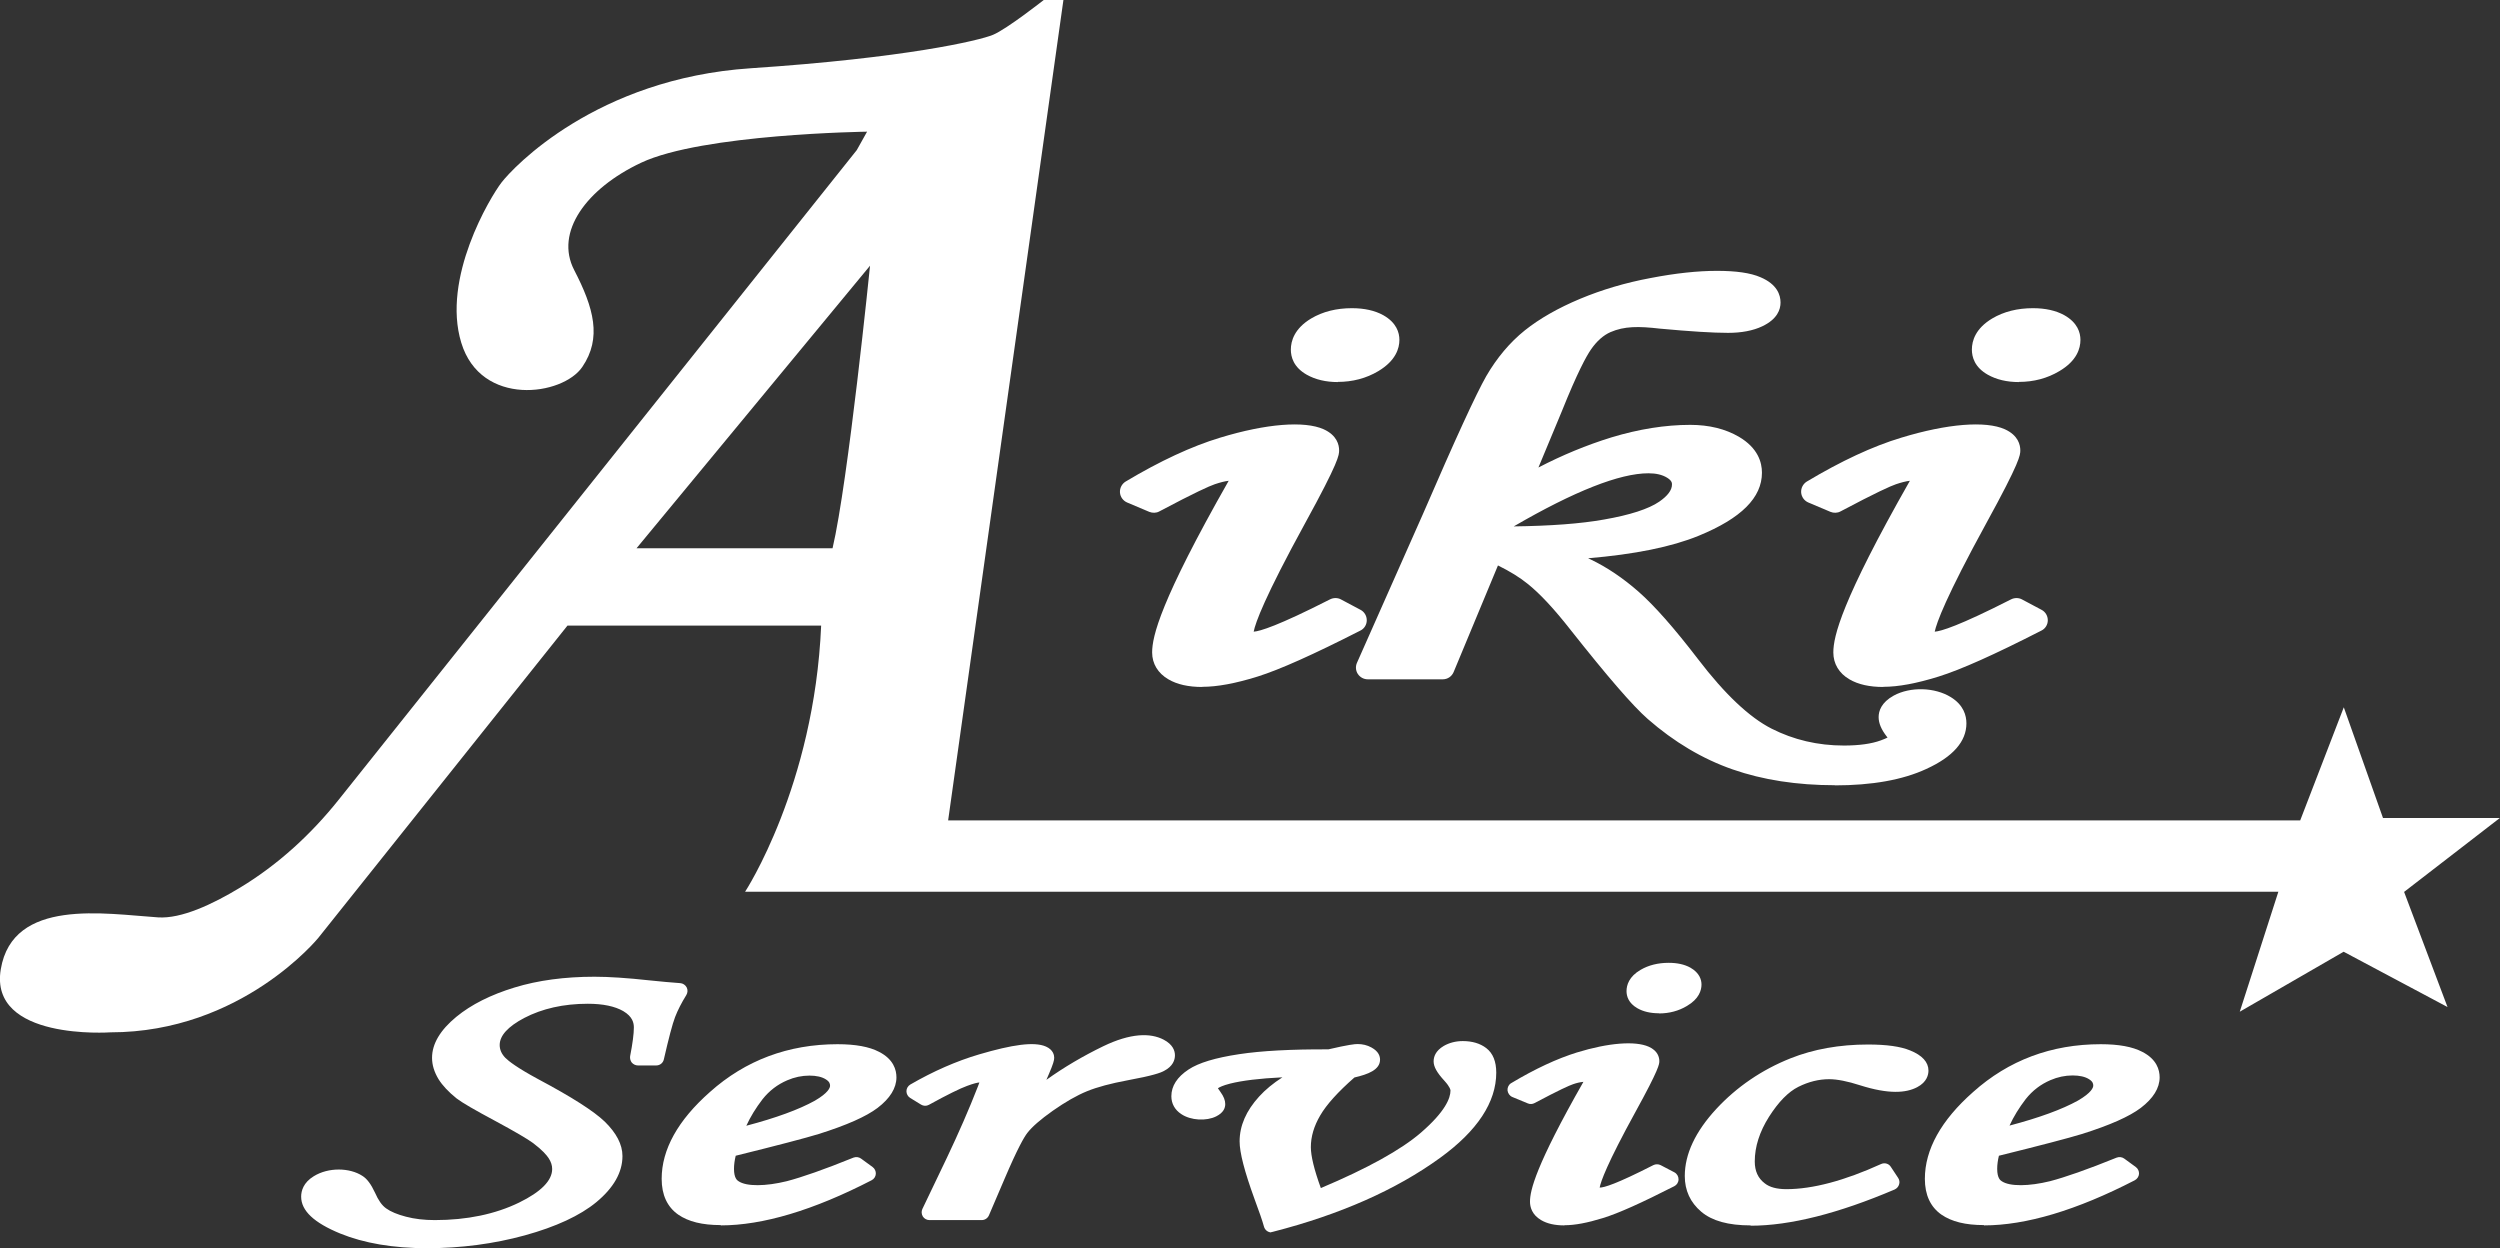 <?xml version="1.0" encoding="UTF-8"?>
<svg xmlns="http://www.w3.org/2000/svg" id="_レイヤー_2" width="160.05" height="79.91" viewBox="0 0 160.05 79.91">
  <rect x="0" y="0" width="160.05" height="79.91" fill="#333333" stroke="none"/>
  <defs>
    <style>.cls-1{fill:#fff;}</style>
  </defs>
  <g id="_レイヤー_1-2">
    <path class="cls-1" d="m160.05,52.37h-7.49l-2.51-7.09-2.79,7.24H60.7L68.08,0h-1.26s-2.36,1.86-3.25,2.23c-.89.37-5.61,1.48-15.51,2.14-9.89.66-15.21,6.35-15.95,7.31-.74.96-3.84,6.13-2.58,10.26,1.26,4.14,6.5,3.4,7.75,1.55,1.26-1.85.74-3.77-.52-6.2s.78-5.22,4.28-6.87c3.92-1.85,14.47-1.99,14.47-1.99l-.66,1.18L21.69,51.19c-1.77,2.22-3.88,4.16-6.31,5.63-1.78,1.08-3.78,2.01-5.26,1.91-3.38-.22-9.3-1.27-10.07,3.32s7.02,4.04,7.02,4.04c8.4,0,13.31-6.05,13.31-6.05l15.95-19.99h16.24c-.44,10.28-4.87,17.04-4.87,17.04h98.16l-2.47,7.68,6.65-3.84,6.65,3.54-2.78-7.37,6.14-4.74Zm-106.75-17.27h-12.55l14.95-18.09s-1.4,13.84-2.4,18.09Z"></path>
    <path class="cls-1" d="m42.03,67.72h-1.17c.16-.85.25-1.5.25-1.94,0-.62-.31-1.12-.93-1.48s-1.46-.54-2.52-.54c-1.64,0-3.08.32-4.3.97-1.22.65-1.84,1.37-1.84,2.18,0,.43.17.82.5,1.17.34.35,1.08.84,2.23,1.46,2.1,1.12,3.48,2,4.14,2.63s.98,1.25.98,1.85c0,.89-.5,1.74-1.49,2.56-1,.82-2.46,1.5-4.4,2.03s-3.98.8-6.14.8-3.92-.3-5.38-.9c-1.46-.6-2.19-1.23-2.19-1.9,0-.36.19-.65.57-.89.38-.24.82-.35,1.31-.35s.93.11,1.26.33c.21.13.42.42.63.88.24.55.53.95.88,1.2.34.25.82.45,1.43.61s1.27.24,1.99.24c2.14,0,4.01-.39,5.61-1.18,1.6-.78,2.4-1.65,2.4-2.6,0-.33-.1-.65-.3-.97-.2-.32-.57-.68-1.11-1.09-.37-.28-1.21-.76-2.49-1.46-1.27-.68-2.07-1.15-2.4-1.4-.46-.37-.81-.73-1.03-1.1-.22-.37-.34-.74-.34-1.1,0-.74.46-1.48,1.37-2.23.91-.75,2.1-1.34,3.56-1.79,1.46-.44,3.12-.67,4.97-.67.93,0,2.07.08,3.43.23.78.08,1.45.14,2.02.18-.33.53-.58,1.03-.76,1.49-.18.47-.43,1.39-.74,2.78Z"></path>
    <path class="cls-1" d="m27.35,79.91c-2.18,0-4.05-.32-5.57-.94-1.68-.69-2.5-1.46-2.5-2.36,0-.37.14-.9.81-1.31.94-.58,2.3-.55,3.11-.02.29.18.55.52.81,1.08.21.48.44.81.71,1,.29.21.72.39,1.26.53.56.15,1.19.22,1.86.22,2.05,0,3.87-.38,5.39-1.12,1.41-.69,2.12-1.41,2.12-2.15,0-.23-.07-.46-.23-.7-.12-.18-.38-.5-.99-.96-.35-.26-1.17-.74-2.43-1.42-1.31-.7-2.12-1.17-2.47-1.44-.51-.41-.9-.82-1.16-1.24-.27-.45-.41-.9-.41-1.36,0-.89.52-1.77,1.55-2.62.96-.79,2.22-1.42,3.73-1.88,1.5-.46,3.22-.69,5.12-.69.94,0,2.12.08,3.49.23.77.08,1.44.14,2,.18.17.01.33.12.41.27s.07.34-.02.49c-.31.5-.55.97-.72,1.41-.17.44-.41,1.36-.72,2.71-.05.23-.25.39-.49.39h-1.17c-.15,0-.29-.07-.39-.18-.09-.11-.13-.27-.11-.41.16-.82.24-1.44.24-1.84,0-.28-.07-.69-.68-1.05-.54-.31-1.3-.47-2.27-.47-1.55,0-2.92.31-4.07.91-1.04.55-1.57,1.13-1.57,1.73,0,.3.12.57.36.82.21.21.74.63,2.11,1.37,2.16,1.15,3.55,2.04,4.25,2.71.75.73,1.14,1.47,1.14,2.21,0,1.04-.56,2.03-1.67,2.95-1.04.86-2.59,1.58-4.59,2.13-1.97.54-4.08.82-6.27.82Zm-5.68-4.04c-.4,0-.75.09-1.05.28-.33.21-.33.39-.33.46,0,.2.18.74,1.88,1.44.98.4,2.14.67,3.46.79-.62-.17-1.1-.39-1.48-.66-.42-.3-.77-.77-1.04-1.41-.23-.5-.39-.62-.43-.65-.26-.17-.59-.25-.99-.25Zm11.85-11.77c-.09.02-.18.05-.26.08-1.39.42-2.53.99-3.39,1.69-.79.65-1.19,1.27-1.19,1.84,0,.27.09.55.26.84.19.32.5.64.92.97.2.16.78.52,2.33,1.35,1.33.72,2.16,1.21,2.55,1.5.6.45,1,.85,1.24,1.23.25.4.38.82.38,1.24,0,1.15-.9,2.18-2.68,3.05-.29.14-.58.27-.88.38.19-.05.38-.1.57-.15,1.86-.51,3.28-1.16,4.21-1.93.87-.72,1.31-1.45,1.31-2.17,0-.46-.28-.96-.83-1.49-.62-.6-1.98-1.46-4.03-2.55-1.21-.66-1.98-1.17-2.35-1.56-.43-.44-.64-.96-.64-1.52,0-1,.71-1.88,2.1-2.62.13-.07.26-.13.39-.19Zm7.95,3.12h.17c.28-1.2.5-2.01.67-2.46.11-.28.24-.58.4-.88-.38-.03-.8-.07-1.24-.12-.57-.06-1.1-.12-1.59-.15.2.08.39.16.56.27.97.57,1.18,1.35,1.18,1.91,0,.36-.05.83-.15,1.44Z"></path>
    <path class="cls-1" d="m54.82,74.55l.74.54c-3.67,1.89-6.81,2.84-9.43,2.84-1.06,0-1.87-.19-2.44-.58-.56-.39-.84-1.02-.84-1.88,0-1.74.97-3.47,2.92-5.19,2.19-1.96,4.8-2.94,7.83-2.94,1.06,0,1.87.14,2.44.43.56.29.84.68.84,1.19,0,.53-.34,1.05-1.01,1.56-.67.51-1.88,1.04-3.61,1.6-.87.27-2.72.75-5.57,1.45-.13.44-.2.86-.2,1.25,0,.58.17.98.51,1.21.34.23.83.34,1.47.34s1.29-.09,2.02-.28c.99-.25,2.43-.76,4.33-1.54Zm-7.86-1.77c2.41-.58,4.22-1.21,5.43-1.89.82-.47,1.23-.94,1.23-1.4,0-.35-.17-.63-.5-.83-.34-.21-.77-.31-1.31-.31s-1.09.11-1.62.34c-.7.3-1.29.75-1.77,1.36-.69.89-1.17,1.8-1.46,2.73Z"></path>
    <path class="cls-1" d="m46.14,78.43c-1.18,0-2.07-.22-2.72-.67-.7-.49-1.06-1.26-1.06-2.29,0-1.88,1.04-3.75,3.09-5.56,2.27-2.03,5.02-3.06,8.17-3.06,1.15,0,2.03.16,2.66.49.92.47,1.11,1.15,1.11,1.63,0,.69-.41,1.35-1.21,1.96-.73.55-1.96,1.1-3.77,1.67-.85.26-2.64.73-5.31,1.39-.07.29-.11.57-.11.84,0,.6.21.74.29.79.51.35,1.75.33,3.09,0,.96-.25,2.4-.75,4.27-1.51.16-.06.34-.04.48.06l.74.54c.14.1.22.27.21.44-.01.17-.11.33-.27.41-3.72,1.92-6.97,2.89-9.66,2.89Zm2.98-9.7c-1.09.46-2.09,1.11-3.01,1.93-1.83,1.62-2.75,3.24-2.75,4.82,0,.69.21,1.17.63,1.47.47.33,1.2.49,2.15.49,1.73,0,3.71-.44,5.94-1.3-.56.19-1.05.34-1.46.45-1.66.42-3.1.4-3.89-.13-.48-.33-.73-.87-.73-1.62,0-.45.08-.92.22-1.4.05-.16.18-.29.35-.33-.09-.13-.12-.29-.08-.44.3-.98.82-1.95,1.54-2.89.32-.4.68-.75,1.09-1.03Zm2.7.13c-.48,0-.96.1-1.42.3-.63.27-1.15.67-1.58,1.21-.43.56-.78,1.13-1.04,1.7,1.9-.5,3.37-1.04,4.38-1.6.88-.51.98-.84.98-.96s-.03-.26-.27-.41c-.25-.16-.61-.24-1.05-.24Zm.6-.96c.37.06.7.17.97.34.61.38.74.89.74,1.26,0,.66-.49,1.26-1.49,1.83-.22.12-.46.24-.72.36.07-.02.13-.04.18-.06,1.67-.53,2.83-1.04,3.46-1.52.54-.41.81-.8.81-1.16,0-.21-.06-.48-.57-.74-.49-.25-1.23-.38-2.21-.38-.4,0-.8.02-1.19.06Z"></path>
    <path class="cls-1" d="m62.84,77.61h-3.34l1.57-3.28c.76-1.61,1.43-3.13,2-4.58.13-.36.2-.58.2-.67,0-.19-.16-.29-.49-.29-.22,0-.57.08-1.03.25-.46.17-1.3.58-2.51,1.24l-.7-.43c1.44-.84,2.87-1.46,4.3-1.88s2.52-.63,3.29-.63c.27,0,.48.03.64.1.16.07.24.16.24.26s-.1.39-.29.84l-.98,2.19c1.51-1.3,3.22-2.41,5.13-3.33.91-.44,1.68-.66,2.29-.66.45,0,.82.08,1.12.24s.45.34.45.55-.15.41-.44.56c-.29.15-1.02.34-2.19.55-1.11.2-2.01.45-2.7.73-.7.29-1.46.72-2.29,1.3-.83.58-1.41,1.09-1.74,1.53s-.83,1.44-1.51,3.03l-1.01,2.36Z"></path>
    <path class="cls-1" d="m62.84,78.11h-3.34c-.17,0-.33-.09-.42-.23-.09-.15-.1-.33-.03-.48l1.57-3.28c.75-1.58,1.42-3.11,1.98-4.55.04-.11.07-.2.1-.27-.13.01-.36.06-.79.22-.44.16-1.26.56-2.44,1.21-.16.09-.35.08-.5-.01l-.7-.43c-.15-.09-.24-.26-.24-.43,0-.18.1-.34.25-.43,1.47-.85,2.95-1.5,4.41-1.93,2.11-.62,3.52-.83,4.27-.5.48.21.53.57.53.72,0,.16-.06.39-.34,1.04l-.16.37c1.12-.8,2.34-1.52,3.64-2.15,1.74-.84,3.01-.87,3.87-.42.59.31.72.71.72,1s-.12.7-.7,1c-.22.12-.7.3-2.33.6-1.07.2-1.94.43-2.6.7-.66.27-1.39.69-2.19,1.25-.78.55-1.33,1.03-1.63,1.42-.21.27-.63,1-1.45,2.92l-1.01,2.36c-.08.18-.26.3-.46.3Zm-2.55-1h2.22l.88-2.06c.7-1.64,1.21-2.66,1.57-3.13.16-.22.38-.45.65-.69-.07-.02-.13-.04-.19-.09-.19-.14-.25-.39-.16-.6l.98-2.19c.1-.22.16-.38.19-.48-.08-.02-.18-.03-.32-.03-.66,0-1.62.18-2.86.52.48.18.51.61.51.72,0,.14-.04.33-.23.85-.58,1.46-1.25,3.02-2.01,4.62l-1.23,2.56Zm12.85-9.85c-.54,0-1.24.21-2.08.61-.76.37-1.49.77-2.2,1.2.11-.05.22-.1.33-.14.72-.29,1.66-.55,2.8-.76,1.51-.27,1.93-.44,2.04-.5.1-.06.15-.1.17-.12-.02,0-.07-.05-.18-.11-.23-.12-.53-.18-.89-.18Z"></path>
    <path class="cls-1" d="m86.49,68.52c-1.15,1-1.95,1.88-2.39,2.64-.44.76-.66,1.52-.66,2.28,0,.7.28,1.79.85,3.28,3.31-1.36,5.65-2.64,7.03-3.83s2.07-2.21,2.07-3.08c0-.25-.17-.57-.52-.95-.37-.41-.56-.71-.56-.9,0-.21.13-.4.4-.55s.59-.24.97-.24c.49,0,.89.12,1.19.35.3.23.45.62.45,1.17,0,1.73-1.13,3.42-3.39,5.05-2.77,2.01-6.28,3.57-10.53,4.65-.11-.38-.31-.99-.63-1.83-.61-1.68-.92-2.85-.92-3.51,0-.87.37-1.71,1.12-2.53.75-.82,1.86-1.52,3.32-2.13-2.63.02-4.52.18-5.66.48-.81.21-1.21.46-1.21.74,0,.11.1.3.31.57.13.19.2.34.2.47s-.1.25-.3.35c-.2.1-.45.15-.75.15-.39,0-.72-.09-.99-.27-.27-.18-.4-.42-.4-.72,0-.48.29-.91.88-1.3.58-.39,1.59-.69,3.03-.91,1.44-.22,3.34-.32,5.7-.3.96-.23,1.56-.34,1.82-.34.24,0,.46.05.65.16s.29.22.29.34c0,.25-.46.48-1.37.68Z"></path>
    <path class="cls-1" d="m81.4,78.9c-.22,0-.42-.15-.48-.37-.1-.37-.31-.97-.61-1.78-.64-1.76-.95-2.96-.95-3.68,0-1,.42-1.96,1.25-2.87.4-.44.9-.85,1.49-1.23-1.47.07-2.58.21-3.34.4-.47.12-.69.23-.79.3.03.05.08.12.16.23.21.29.31.54.31.78s-.1.55-.58.79c-.62.31-1.62.27-2.24-.15-.41-.27-.63-.67-.63-1.14,0-.65.37-1.23,1.1-1.71.65-.43,1.71-.75,3.23-.98,1.44-.22,3.37-.32,5.72-.31,1.29-.3,1.69-.34,1.87-.34.32,0,.62.07.89.22.46.25.55.56.55.78,0,.65-.77.94-1.64,1.14-1.05.92-1.79,1.74-2.19,2.43-.4.68-.6,1.36-.6,2.03,0,.56.21,1.44.64,2.62,2.99-1.26,5.15-2.46,6.41-3.55,1.56-1.35,1.89-2.21,1.89-2.7,0-.02-.01-.2-.39-.62-.48-.52-.69-.9-.69-1.24,0-.28.11-.67.65-.99.35-.2.76-.31,1.22-.31.6,0,1.11.15,1.5.45.43.33.64.86.64,1.57,0,1.89-1.21,3.73-3.6,5.46-2.81,2.04-6.41,3.63-10.7,4.73-.04.01-.08.02-.12.02Zm3.34-10.72s.04.09.05.13c.05.24-.08.47-.3.56-1.39.57-2.45,1.24-3.14,2-.67.73-.99,1.44-.99,2.19,0,.41.15,1.32.89,3.34.21.56.38,1.02.5,1.39.78-.21,1.53-.43,2.26-.67-.08-.06-.13-.13-.17-.22-.6-1.56-.89-2.69-.89-3.46,0-.84.25-1.69.73-2.53.47-.82,1.29-1.73,2.5-2.77.06-.05.14-.09.22-.11.3-.07.52-.13.67-.18-.14-.02,0-.12-1.84.32-.04,0-.04,0-.12.01-.12,0-.24,0-.36,0Zm8.07-.21s.08.17.43.56c.44.49.65.9.65,1.29,0,1.02-.73,2.15-2.24,3.45-.21.18-.45.37-.71.56.24-.16.47-.32.69-.48,2.11-1.53,3.18-3.1,3.18-4.65,0-.39-.09-.65-.25-.78-.37-.28-1.15-.34-1.6-.08-.12.07-.15.12-.16.13Zm-15.65,1.08c-.2.08-.38.17-.52.26-.43.29-.65.58-.65.88,0,.11.03.2.18.3.32.21.91.24,1.22.1-.02-.03-.04-.06-.06-.09-.29-.37-.41-.62-.41-.87s.09-.43.24-.58Z"></path>
    <path class="cls-1" d="m98.01,70.19l-.99-.41c1.49-.89,2.86-1.53,4.09-1.91,1.23-.38,2.28-.57,3.15-.57.48,0,.84.06,1.1.17s.38.27.38.46c0,.24-.49,1.23-1.46,3-1.58,2.88-2.37,4.62-2.37,5.21,0,.11.05.21.16.29.1.08.22.12.34.12.48,0,1.71-.5,3.68-1.51l.88.46c-2.05,1.05-3.55,1.72-4.49,2.01-.94.29-1.71.44-2.31.44-.52,0-.94-.09-1.25-.27s-.46-.43-.46-.74c0-1.01,1.12-3.5,3.37-7.44.1-.19.16-.35.16-.5,0-.16-.13-.24-.4-.24-.3,0-.64.07-1.02.2-.38.13-1.23.54-2.55,1.24Zm8.82-8.06c.46,0,.85.08,1.15.25.3.17.45.38.45.64,0,.36-.23.67-.68.94-.46.27-.97.41-1.54.41-.45,0-.82-.08-1.12-.26-.3-.17-.45-.39-.45-.67,0-.37.22-.68.65-.93.43-.26.95-.38,1.55-.38Z"></path>
    <path class="cls-1" d="m100.16,78.45c-.62,0-1.11-.11-1.5-.34-.58-.34-.71-.83-.71-1.18,0-.71.35-2.28,3.42-7.67-.22.02-.43.07-.66.15-.24.08-.87.36-2.47,1.21-.13.07-.29.08-.43.02l-.99-.41c-.17-.07-.29-.24-.31-.43-.01-.19.08-.37.24-.46,1.52-.91,2.94-1.57,4.2-1.96,2.05-.63,3.74-.75,4.6-.37.59.26.68.69.68.92,0,.19,0,.48-1.52,3.24-1.84,3.35-2.23,4.48-2.3,4.86.28,0,1.05-.22,3.44-1.44.14-.07.32-.07.46,0l.88.46c.17.09.27.26.27.45s-.11.36-.27.44c-2.1,1.07-3.59,1.74-4.57,2.04-1,.31-1.8.46-2.46.46Zm1.42-10.2c.66,0,.9.4.9.74,0,.23-.07.48-.22.74-2.73,4.8-3.3,6.56-3.3,7.2,0,.09.02.2.21.31.51.3,1.55.28,3.13-.21-.19-.02-.37-.09-.53-.21-.23-.17-.36-.41-.36-.69,0-.47.28-1.52,2.43-5.45,1.06-1.93,1.32-2.54,1.38-2.73-.01,0-.04-.02-.07-.03-.13-.06-.39-.13-.89-.13-.74,0-1.64.15-2.68.45Zm4.62-3.38c-.54,0-1-.11-1.37-.32-.58-.33-.7-.78-.7-1.1,0-.38.16-.93.9-1.36.51-.3,1.12-.45,1.8-.45.55,0,1.01.1,1.39.31.58.33.71.77.71,1.08,0,.37-.16.92-.93,1.37-.53.32-1.14.48-1.79.48Zm.63-2.24c-.51,0-.94.11-1.29.31-.41.24-.41.44-.41.5,0,.04,0,.12.2.23.22.13.52.19.88.19.48,0,.9-.11,1.28-.34.29-.17.44-.35.44-.51,0-.02,0-.1-.19-.2-.22-.12-.53-.19-.9-.19Z"></path>
    <path class="cls-1" d="m120.64,74.97l.47.71c-3.56,1.52-6.57,2.28-9.02,2.28-1.3,0-2.25-.25-2.84-.75-.59-.5-.89-1.14-.89-1.91,0-1.28.63-2.6,1.89-3.96,1.26-1.36,2.78-2.4,4.58-3.12,1.41-.56,2.99-.84,4.76-.84,1.11,0,1.95.11,2.51.34.57.23.85.5.85.83,0,.25-.15.46-.45.62-.3.16-.72.24-1.26.24s-1.2-.13-2.02-.39c-.85-.28-1.56-.41-2.13-.41-.73,0-1.46.18-2.19.54-.73.36-1.42,1.06-2.08,2.1-.66,1.04-.99,2.08-.99,3.13,0,.77.28,1.37.83,1.79.4.32.97.49,1.71.49,1.75,0,3.84-.55,6.26-1.66Z"></path>
    <path class="cls-1" d="m112.08,78.45c-1.44,0-2.47-.29-3.16-.87-.71-.6-1.06-1.37-1.06-2.29,0-1.41.68-2.85,2.02-4.3,1.3-1.4,2.9-2.5,4.76-3.24,1.46-.58,3.12-.88,4.95-.88,1.18,0,2.07.12,2.7.38.77.31,1.17.75,1.17,1.29,0,.25-.09.73-.72,1.06-.72.38-1.83.46-3.66-.12-.8-.26-1.47-.39-1.98-.39-.65,0-1.31.16-1.97.49-.64.32-1.27.96-1.88,1.92-.6.95-.91,1.91-.91,2.86,0,.61.21,1.07.63,1.39.32.26.79.38,1.4.38,1.67,0,3.71-.54,6.06-1.61.22-.1.49-.03.62.18l.47.71c.08.12.11.28.06.42-.04.14-.15.26-.28.32-3.61,1.54-6.71,2.32-9.22,2.32Zm1.85-9.29c-1.27.65-2.38,1.49-3.33,2.51-1.16,1.25-1.75,2.47-1.75,3.62,0,.62.23,1.12.71,1.53.5.42,1.34.64,2.52.64.96,0,2.03-.12,3.18-.37-1.2.11-2.25-.02-2.91-.55-.67-.51-1.02-1.25-1.02-2.18,0-1.14.36-2.28,1.07-3.39.48-.76,1-1.37,1.54-1.8Zm3.15-1.07c.62,0,1.39.15,2.29.44,1.69.53,2.61.34,2.89.19.07-.04.18-.11.18-.17,0-.05-.13-.2-.54-.36-.51-.2-1.29-.31-2.33-.31-.88,0-1.72.07-2.51.22h.02Z"></path>
    <path class="cls-1" d="m135.7,74.55l.74.54c-3.67,1.89-6.81,2.84-9.43,2.84-1.06,0-1.87-.19-2.44-.58-.56-.39-.84-1.02-.84-1.88,0-1.74.97-3.47,2.92-5.19,2.18-1.96,4.8-2.94,7.83-2.94,1.06,0,1.87.14,2.44.43.56.29.84.68.84,1.19,0,.53-.34,1.05-1.01,1.56-.67.51-1.88,1.04-3.61,1.6-.87.27-2.72.75-5.57,1.45-.13.44-.2.86-.2,1.25,0,.58.17.98.5,1.21.34.23.83.34,1.47.34s1.29-.09,2.02-.28c.99-.25,2.43-.76,4.33-1.54Zm-7.86-1.77c2.41-.58,4.22-1.21,5.43-1.89.82-.47,1.24-.94,1.24-1.4,0-.35-.17-.63-.51-.83-.34-.21-.77-.31-1.31-.31s-1.09.11-1.62.34c-.7.3-1.29.75-1.77,1.36-.69.89-1.18,1.8-1.46,2.73Z"></path>
    <path class="cls-1" d="m127.01,78.43c-1.18,0-2.07-.22-2.72-.67-.7-.49-1.06-1.26-1.06-2.29,0-1.88,1.04-3.75,3.09-5.56,2.27-2.03,5.01-3.06,8.17-3.06,1.15,0,2.03.16,2.66.49.92.47,1.11,1.15,1.11,1.63,0,.69-.41,1.35-1.21,1.96-.73.55-1.96,1.1-3.77,1.67-.85.26-2.64.73-5.31,1.39-.07.29-.11.57-.11.84,0,.6.21.74.29.79.51.35,1.75.33,3.09,0,.96-.25,2.4-.75,4.27-1.51.16-.06.34-.04.48.06l.74.54c.14.1.22.27.21.44-.01.17-.12.33-.27.41-3.72,1.92-6.97,2.89-9.66,2.89Zm2.98-9.71c-1.08.46-2.09,1.11-3.01,1.93-1.83,1.62-2.75,3.24-2.75,4.82,0,.69.21,1.17.63,1.47.47.33,1.2.49,2.15.49,1.73,0,3.71-.44,5.94-1.3-.57.19-1.05.34-1.46.45-1.66.42-3.1.41-3.89-.13-.48-.33-.73-.87-.73-1.62,0-.45.08-.92.22-1.4.05-.16.18-.29.34-.33-.09-.13-.12-.29-.08-.44.3-.98.82-1.95,1.54-2.89.32-.4.68-.75,1.09-1.03Zm2.7.13c-.48,0-.96.1-1.42.3-.63.27-1.15.67-1.58,1.21-.43.56-.78,1.13-1.04,1.7,1.9-.5,3.37-1.04,4.38-1.6.88-.51.98-.84.98-.96s-.03-.26-.27-.41c-.25-.16-.61-.24-1.05-.24Zm.61-.96c.37.06.7.17.97.34.61.38.74.89.74,1.26,0,.66-.49,1.26-1.49,1.83-.22.12-.46.24-.72.36.07-.02.13-.04.18-.06,1.67-.53,2.83-1.04,3.46-1.52.54-.41.81-.8.81-1.16,0-.21-.06-.48-.57-.74-.49-.25-1.23-.38-2.21-.38-.4,0-.8.02-1.19.06Z"></path>
    <path class="cls-1" d="m73.87,32.08l-1.42-.6c2.15-1.28,4.11-2.2,5.88-2.74,1.77-.54,3.28-.81,4.53-.81.69,0,1.21.08,1.58.25s.55.39.55.67c0,.34-.7,1.77-2.09,4.31-2.27,4.14-3.41,6.64-3.41,7.49,0,.16.08.3.23.41.15.11.31.17.48.17.69,0,2.45-.72,5.29-2.17l1.26.67c-2.95,1.51-5.1,2.47-6.46,2.89-1.36.42-2.46.63-3.32.63-.75,0-1.35-.13-1.79-.38-.44-.26-.66-.61-.66-1.07,0-1.46,1.61-5.03,4.84-10.7.15-.27.23-.51.23-.72,0-.23-.19-.35-.58-.35-.43,0-.92.09-1.47.28-.55.19-1.77.78-3.66,1.79Zm12.68-11.59c.67,0,1.22.12,1.65.36.43.24.65.55.65.92,0,.51-.33.97-.98,1.36-.66.39-1.39.59-2.21.59-.65,0-1.18-.12-1.61-.37-.43-.25-.65-.57-.65-.96,0-.53.31-.97.94-1.34.62-.37,1.37-.55,2.23-.55Z"></path>
    <path class="cls-1" d="m76.97,43.98c-.88,0-1.61-.16-2.17-.49-.67-.39-1.04-1-1.04-1.72,0-1.02.51-3.27,4.9-10.99-.27.03-.56.11-.89.22-.35.12-1.25.52-3.55,1.74-.2.11-.43.11-.64.03l-1.42-.6c-.26-.11-.44-.36-.46-.64s.12-.55.36-.7c2.19-1.31,4.23-2.26,6.05-2.81,2.95-.9,5.4-1.09,6.63-.54.86.39.99,1.01.99,1.35,0,.3,0,.7-2.18,4.67-2.59,4.73-3.18,6.37-3.29,6.94.4-.03,1.53-.36,4.89-2.07.22-.11.48-.11.69,0l1.26.67c.25.13.4.39.4.67,0,.28-.16.54-.41.66-3.02,1.54-5.17,2.5-6.57,2.94-1.44.45-2.6.66-3.55.66Zm2.23-14.71c.83.07,1.13.62,1.13,1.09,0,.34-.1.7-.32,1.08-3.92,6.9-4.75,9.42-4.75,10.33,0,.13.02.26.29.42.72.42,2.16.4,4.34-.26-.22-.04-.44-.14-.63-.28-.34-.25-.53-.61-.53-1.02,0-.68.4-2.2,3.5-7.86,1.47-2.68,1.87-3.59,1.97-3.89-.02-.01-.04-.02-.07-.04-.18-.08-.55-.18-1.27-.18-1.02,0-2.25.2-3.66.59Zm6.45-4.81c-.77,0-1.44-.16-1.99-.47-.85-.48-1.02-1.14-1.02-1.61,0-.55.23-1.35,1.3-1.99.74-.44,1.62-.66,2.61-.66.79,0,1.47.15,2.01.45.85.48,1.03,1.12,1.03,1.58,0,.54-.23,1.33-1.35,2-.77.46-1.65.69-2.6.69Zm.9-3.22c-.72,0-1.34.15-1.85.45-.57.33-.57.6-.57.69,0,.05,0,.16.27.31.31.18.73.27,1.24.27.69,0,1.28-.16,1.83-.48.28-.17.62-.43.62-.71,0-.1-.14-.2-.26-.26-.31-.17-.75-.26-1.28-.26Z"></path>
    <path class="cls-1" d="m92.37,42.74h-4.81l4.23-9.54c2.04-4.73,3.38-7.65,4.02-8.75s1.4-2,2.29-2.72c.89-.71,2.01-1.35,3.36-1.91s2.8-.99,4.36-1.29c1.56-.3,2.93-.45,4.11-.45,1.12,0,1.95.12,2.5.35.55.23.82.54.82.93,0,.33-.25.61-.74.84-.49.23-1.12.35-1.87.35-.95,0-2.38-.09-4.29-.26-.62-.07-1.17-.11-1.64-.11-.67,0-1.29.13-1.89.39s-1.12.72-1.58,1.38-1.11,2.03-1.95,4.12l-2.32,5.58c2.07-1.27,4.21-2.25,6.43-2.94,1.68-.51,3.28-.77,4.81-.77,1.08,0,1.99.22,2.73.66.74.44,1.11.99,1.11,1.65,0,1.25-1.19,2.36-3.58,3.34-2.39.98-6.04,1.51-10.94,1.58,1.66.4,2.98.83,3.97,1.31.99.47,1.96,1.13,2.92,1.96.96.84,2.19,2.24,3.7,4.2,1.79,2.34,3.44,3.89,4.97,4.66,1.51.77,3.16,1.16,4.97,1.16,1.05,0,1.93-.12,2.61-.38s1.03-.5,1.03-.76c0-.16-.11-.39-.32-.67-.24-.3-.36-.56-.36-.77,0-.27.19-.51.58-.72.39-.21.84-.31,1.36-.31.6,0,1.12.13,1.55.39s.65.61.65,1.04c0,.84-.71,1.59-2.13,2.24-1.42.65-3.27.98-5.55.98s-4.44-.32-6.29-.96-3.58-1.67-5.2-3.09c-.92-.82-2.54-2.68-4.84-5.59-1.07-1.38-2.04-2.41-2.9-3.1-.67-.54-1.58-1.07-2.74-1.6l-3.14,7.56Zm3.45-8.3c2.89.01,5.23-.14,7.02-.46,1.79-.32,3.06-.74,3.82-1.26.76-.53,1.14-1.1,1.14-1.72,0-.44-.22-.8-.66-1.07-.44-.27-.97-.4-1.59-.4-2.02,0-5.11,1.22-9.28,3.67l-.45,1.24Z"></path>
    <path class="cls-1" d="m117.47,50.27c-2.42,0-4.62-.34-6.54-1.01-1.93-.67-3.76-1.76-5.44-3.23-.97-.85-2.58-2.72-4.93-5.69-1.04-1.33-1.97-2.34-2.78-2.98-.48-.39-1.11-.78-1.88-1.16l-2.84,6.83c-.12.28-.39.46-.69.46h-4.81c-.25,0-.49-.13-.63-.34-.14-.21-.16-.48-.06-.71l4.23-9.54c2.07-4.79,3.4-7.68,4.05-8.82.68-1.17,1.51-2.16,2.47-2.93.94-.75,2.13-1.43,3.54-2.02,1.39-.58,2.9-1.03,4.51-1.33,1.6-.31,3.03-.46,4.25-.46s2.15.13,2.79.41c1.06.45,1.28,1.13,1.28,1.62,0,.44-.2,1.06-1.17,1.52-.59.28-1.33.42-2.19.42-.97,0-2.4-.09-4.36-.27-1.38-.16-2.28-.16-3.16.22-.46.2-.89.58-1.26,1.12-.29.42-.86,1.45-1.87,3.97l-1.49,3.58c1.52-.79,3.09-1.44,4.68-1.93,1.75-.53,3.44-.8,5.04-.8,1.21,0,2.25.26,3.11.76,1.23.72,1.48,1.65,1.48,2.3,0,1.6-1.32,2.92-4.05,4.04-1.73.71-4.1,1.19-7.08,1.44.05.02.1.05.15.07,1.05.5,2.09,1.2,3.09,2.08,1,.88,2.25,2.29,3.8,4.31,1.71,2.24,3.29,3.73,4.71,4.45,1.4.71,2.95,1.08,4.63,1.08.96,0,1.76-.11,2.36-.33.2-.07.34-.14.43-.18-.02-.02-.04-.05-.06-.08-.34-.44-.51-.84-.51-1.23s.17-.94.97-1.38c1.07-.58,2.63-.53,3.65.1.83.51,1,1.19,1,1.68,0,1.16-.86,2.14-2.57,2.92-1.51.7-3.48,1.05-5.86,1.05Zm-18.62-13.96c.87.72,1.81,1.74,2.88,3.11,2.26,2.86,3.86,4.71,4.75,5.49,1.53,1.34,3.2,2.33,4.95,2.94.76.26,1.56.47,2.41.62-.38-.14-.74-.31-1.1-.49-1.64-.83-3.35-2.42-5.22-4.88-1.47-1.91-2.68-3.29-3.59-4.09-.9-.79-1.83-1.41-2.75-1.85-.62-.3-1.4-.58-2.32-.85Zm22.94,9.64c.03.05.08.14.17.26.33.43.48.79.48,1.13,0,.31-.13.56-.31.76.2-.07.39-.15.57-.23.63-.29,1.69-.88,1.69-1.56,0-.08,0-.23-.29-.4-.31-.19-.69-.28-1.16-.28-.39,0-.72.07-1,.22-.08.04-.13.08-.16.11Zm-33.09-3.95h3.16l2.95-7.1c.05-.13.14-.24.26-.32-.02-.13-.01-.26.03-.38l.45-1.24c.06-.17.17-.3.33-.39.2-.12.4-.23.59-.34-.24-.21-.32-.55-.19-.85l2.32-5.58c.86-2.15,1.53-3.54,2.03-4.26.22-.31.46-.59.71-.83-1.09.49-2.02,1.03-2.76,1.63-.82.65-1.53,1.5-2.11,2.51-.62,1.07-1.96,3.99-3.98,8.67l-3.76,8.5Zm16.83-11.7c-1.83,0-4.73,1.14-8.62,3.4,2.33-.03,4.28-.17,5.78-.44,1.67-.29,2.86-.68,3.53-1.14.54-.37.82-.74.82-1.1,0-.09,0-.24-.3-.43-.32-.2-.72-.29-1.2-.29Zm.69-1.45c.48.07.91.23,1.29.46.84.52,1.02,1.21,1.02,1.71,0,.84-.46,1.6-1.35,2.25.35-.11.69-.23.99-.36,1.42-.58,3.12-1.52,3.12-2.65,0-.24-.08-.62-.75-1.01-1.05-.62-2.66-.65-4.33-.41Zm-1.12-9.4c.4.01.84.05,1.32.1,1.87.17,3.29.26,4.2.26.64,0,1.16-.09,1.55-.28.27-.13.33-.22.33-.22-.02.03-.12-.07-.38-.18-.31-.13-.95-.29-2.21-.29-1.13,0-2.47.15-3.97.43-.28.05-.56.11-.83.17Z"></path>
    <path class="cls-1" d="m117.47,32.08l-1.42-.6c2.15-1.28,4.11-2.2,5.88-2.74,1.77-.54,3.28-.81,4.53-.81.69,0,1.21.08,1.58.25s.55.39.55.67c0,.34-.7,1.77-2.09,4.31-2.27,4.14-3.41,6.64-3.41,7.49,0,.16.08.3.23.41.15.11.31.17.48.17.69,0,2.45-.72,5.29-2.17l1.26.67c-2.95,1.51-5.1,2.47-6.46,2.89-1.36.42-2.46.63-3.32.63-.75,0-1.35-.13-1.79-.38-.44-.26-.66-.61-.66-1.07,0-1.46,1.61-5.03,4.84-10.7.15-.27.23-.51.23-.72,0-.23-.19-.35-.58-.35-.43,0-.92.09-1.47.28-.55.19-1.77.78-3.66,1.79Zm12.68-11.59c.67,0,1.22.12,1.65.36.43.24.65.55.65.92,0,.51-.33.97-.98,1.36-.66.39-1.39.59-2.21.59-.65,0-1.18-.12-1.61-.37-.43-.25-.65-.57-.65-.96,0-.53.31-.97.94-1.34s1.37-.55,2.23-.55Z"></path>
    <path class="cls-1" d="m120.57,43.98c-.88,0-1.61-.16-2.17-.49-.67-.39-1.03-1-1.03-1.72,0-1.02.51-3.27,4.9-10.99-.27.03-.56.11-.89.22-.35.12-1.25.52-3.55,1.74-.2.11-.44.11-.64.03l-1.42-.6c-.26-.11-.44-.36-.46-.64-.02-.28.12-.55.36-.7,2.19-1.31,4.22-2.26,6.05-2.81,2.95-.9,5.4-1.09,6.63-.54.86.39.99,1.01.99,1.35,0,.3,0,.7-2.18,4.67-2.59,4.73-3.18,6.37-3.3,6.94.4-.03,1.53-.36,4.89-2.07.22-.11.48-.11.69,0l1.26.67c.25.13.4.39.4.67s-.16.54-.41.66c-3.01,1.54-5.16,2.5-6.57,2.94-1.44.45-2.6.66-3.55.66Zm2.23-14.71c.83.07,1.13.62,1.13,1.09,0,.34-.11.7-.32,1.08-3.92,6.89-4.75,9.42-4.75,10.33,0,.13.02.27.29.42.72.42,2.15.4,4.34-.26-.22-.04-.43-.14-.63-.28-.34-.25-.53-.61-.53-1.02,0-.69.4-2.2,3.5-7.86,1.47-2.68,1.87-3.59,1.97-3.89-.02-.01-.04-.02-.08-.04-.18-.08-.55-.18-1.27-.18-1.02,0-2.25.2-3.66.59Zm6.45-4.81c-.77,0-1.44-.16-1.99-.47-.85-.48-1.02-1.14-1.02-1.61,0-.56.23-1.35,1.3-1.99.74-.44,1.62-.66,2.61-.66.79,0,1.47.15,2.01.45.85.48,1.03,1.12,1.03,1.58,0,.55-.23,1.34-1.35,2-.77.46-1.64.69-2.59.69Zm.9-3.22c-.72,0-1.34.15-1.85.45-.57.33-.57.6-.57.69,0,.05,0,.16.27.31.31.18.73.27,1.24.27.69,0,1.28-.16,1.83-.48.28-.17.62-.43.62-.71,0-.08-.09-.17-.26-.26-.32-.17-.75-.26-1.28-.26Z"></path>
  </g>
</svg>
